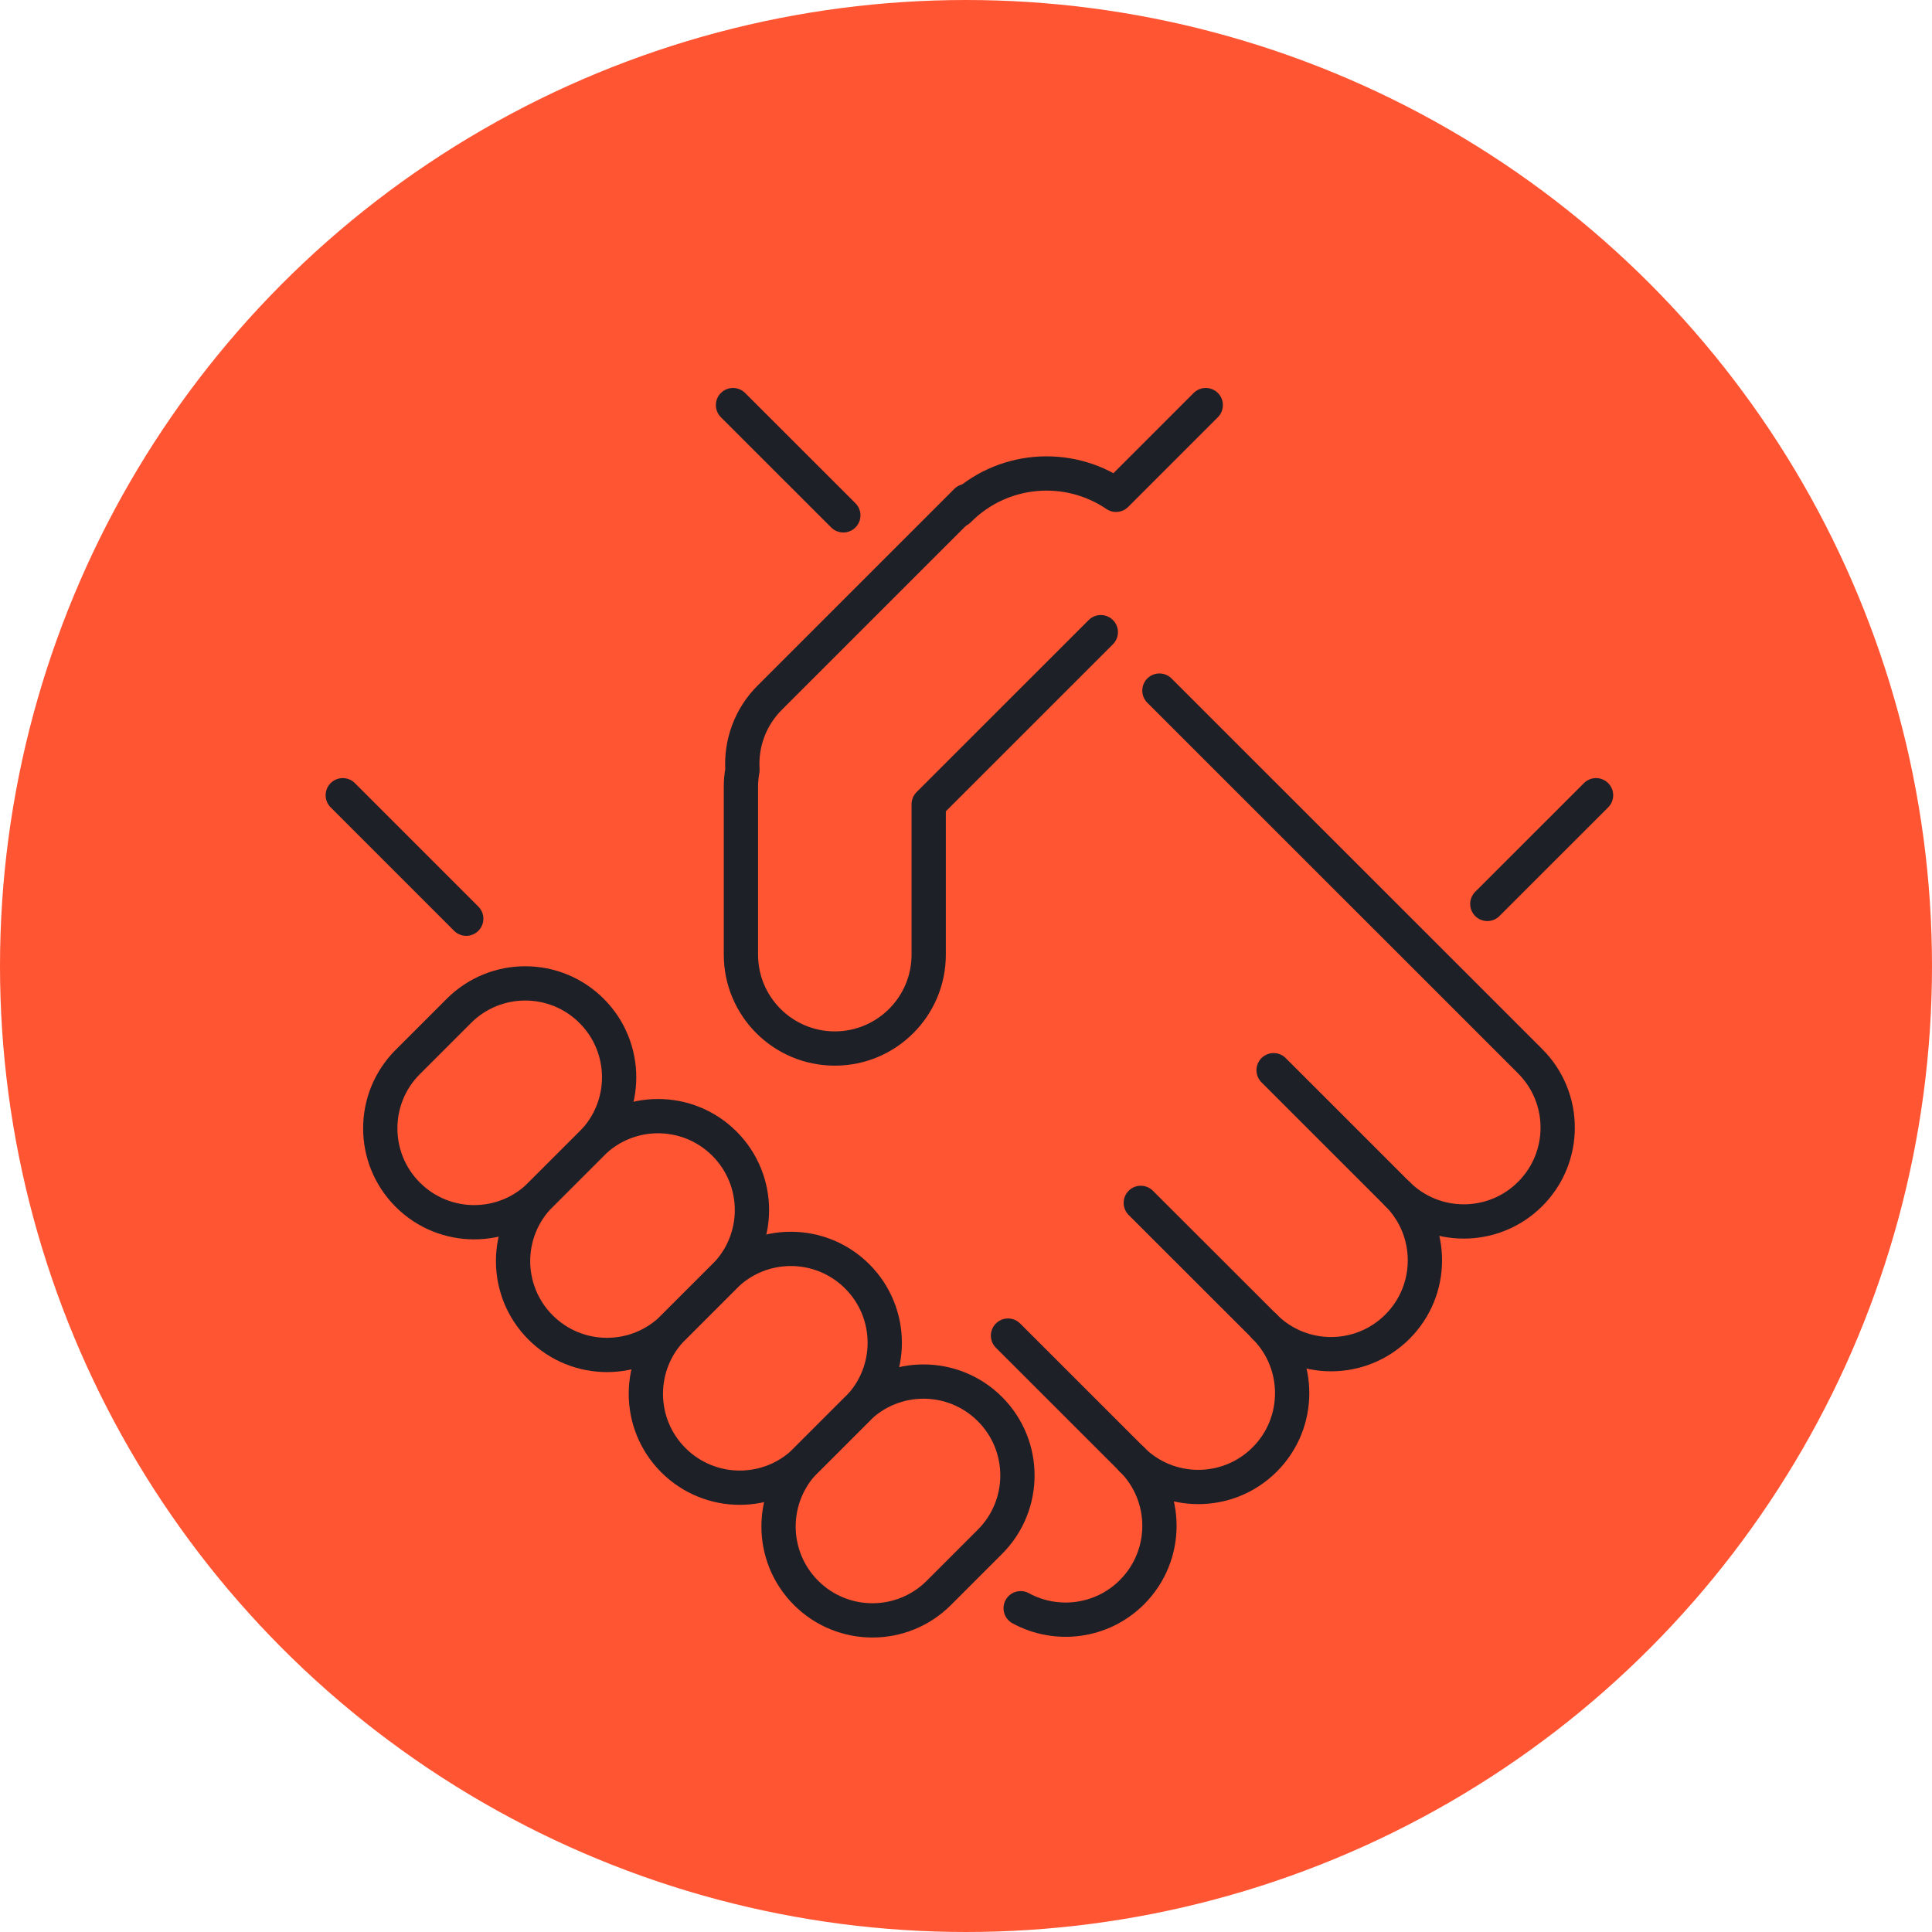 <?xml version="1.0" encoding="UTF-8"?> <svg xmlns="http://www.w3.org/2000/svg" width="62" height="62" viewBox="0 0 62 62" fill="none"><circle cx="31" cy="31" r="30.5" fill="#FF5533" stroke="#FF5533"></circle><path d="M31.767 45.218C30.59 44.042 28.683 44.042 27.506 45.218L25.867 46.857C24.69 48.034 24.69 49.94 25.867 51.117C27.044 52.294 28.952 52.294 30.129 51.117L31.767 49.479C32.945 48.302 32.945 46.395 31.767 45.218Z" stroke="#1E2027" stroke-width="1.1" stroke-linecap="round" stroke-linejoin="round"></path><path d="M27.51 40.961C26.333 39.784 24.425 39.784 23.248 40.961L21.609 42.599C20.432 43.776 20.432 45.683 21.609 46.859C22.787 48.036 24.694 48.036 25.871 46.859L27.51 45.221C28.687 44.044 28.687 42.138 27.51 40.961Z" stroke="#1E2027" stroke-width="1.1" stroke-linecap="round" stroke-linejoin="round"></path><path d="M23.248 36.701C22.071 35.524 20.164 35.524 18.987 36.701L17.348 38.339C16.171 39.516 16.171 41.423 17.348 42.6C18.525 43.776 20.432 43.776 21.609 42.6L23.248 40.961C24.425 39.784 24.425 37.878 23.248 36.701Z" stroke="#1E2027" stroke-width="1.1" stroke-linecap="round" stroke-linejoin="round"></path><path d="M18.986 32.441C17.809 31.264 15.902 31.264 14.725 32.441L13.086 34.08C11.909 35.256 11.909 37.163 13.086 38.34C14.263 39.517 16.17 39.517 17.347 38.34L18.986 36.701C20.163 35.525 20.163 33.618 18.986 32.441Z" stroke="#1E2027" stroke-width="1.1" stroke-linecap="round" stroke-linejoin="round"></path><path d="M51.219 25.52L47.73 29.008" stroke="#1E2027" stroke-width="1.1" stroke-linecap="round" stroke-linejoin="round"></path><path d="M30.762 16.373L30.778 16.358C32.148 14.987 34.27 14.828 35.815 15.879L38.694 13" stroke="#1E2027" stroke-width="1.1" stroke-linecap="round" stroke-linejoin="round"></path><path d="M36.324 46.837C37.5 48.013 39.409 48.013 40.585 46.837C41.761 45.662 41.761 43.754 40.585 42.578" stroke="#1E2027" stroke-width="1.1" stroke-linecap="round" stroke-linejoin="round"></path><path d="M32.754 51.61C33.897 52.234 35.359 52.063 36.326 51.095C37.502 49.919 37.502 48.012 36.326 46.836" stroke="#1E2027" stroke-width="1.1" stroke-linecap="round" stroke-linejoin="round"></path><path d="M11 25.52L14.962 29.482" stroke="#1E2027" stroke-width="1.1" stroke-linecap="round" stroke-linejoin="round"></path><path d="M27.063 16.538L23.523 13" stroke="#1E2027" stroke-width="1.1" stroke-linecap="round" stroke-linejoin="round"></path><path d="M35.326 20.287L29.803 25.808V30.636C29.803 32.299 28.454 33.648 26.79 33.648C25.126 33.648 23.777 32.299 23.777 30.636V25.234C23.777 25.055 23.796 24.88 23.826 24.708C23.775 23.875 24.064 23.026 24.7 22.391L31.014 16.078" stroke="#1E2027" stroke-width="1.1" stroke-linecap="round" stroke-linejoin="round"></path><path d="M40.585 42.575C41.761 43.751 43.669 43.751 44.845 42.575C46.021 41.4 46.021 39.492 44.845 38.316C46.021 39.492 47.929 39.492 49.105 38.316C50.282 37.141 50.282 35.233 49.105 34.057L45.637 30.589L37.207 22.162" stroke="#1E2027" stroke-width="1.1" stroke-linecap="round" stroke-linejoin="round"></path><path d="M44.848 38.32L40.871 34.344" stroke="#1E2027" stroke-width="1.1" stroke-linecap="round" stroke-linejoin="round"></path><path d="M40.587 42.576L36.609 38.602" stroke="#1E2027" stroke-width="1.1" stroke-linecap="round" stroke-linejoin="round"></path><path d="M36.325 46.836L32.348 42.861" stroke="#1E2027" stroke-width="1.1" stroke-linecap="round" stroke-linejoin="round"></path></svg> 